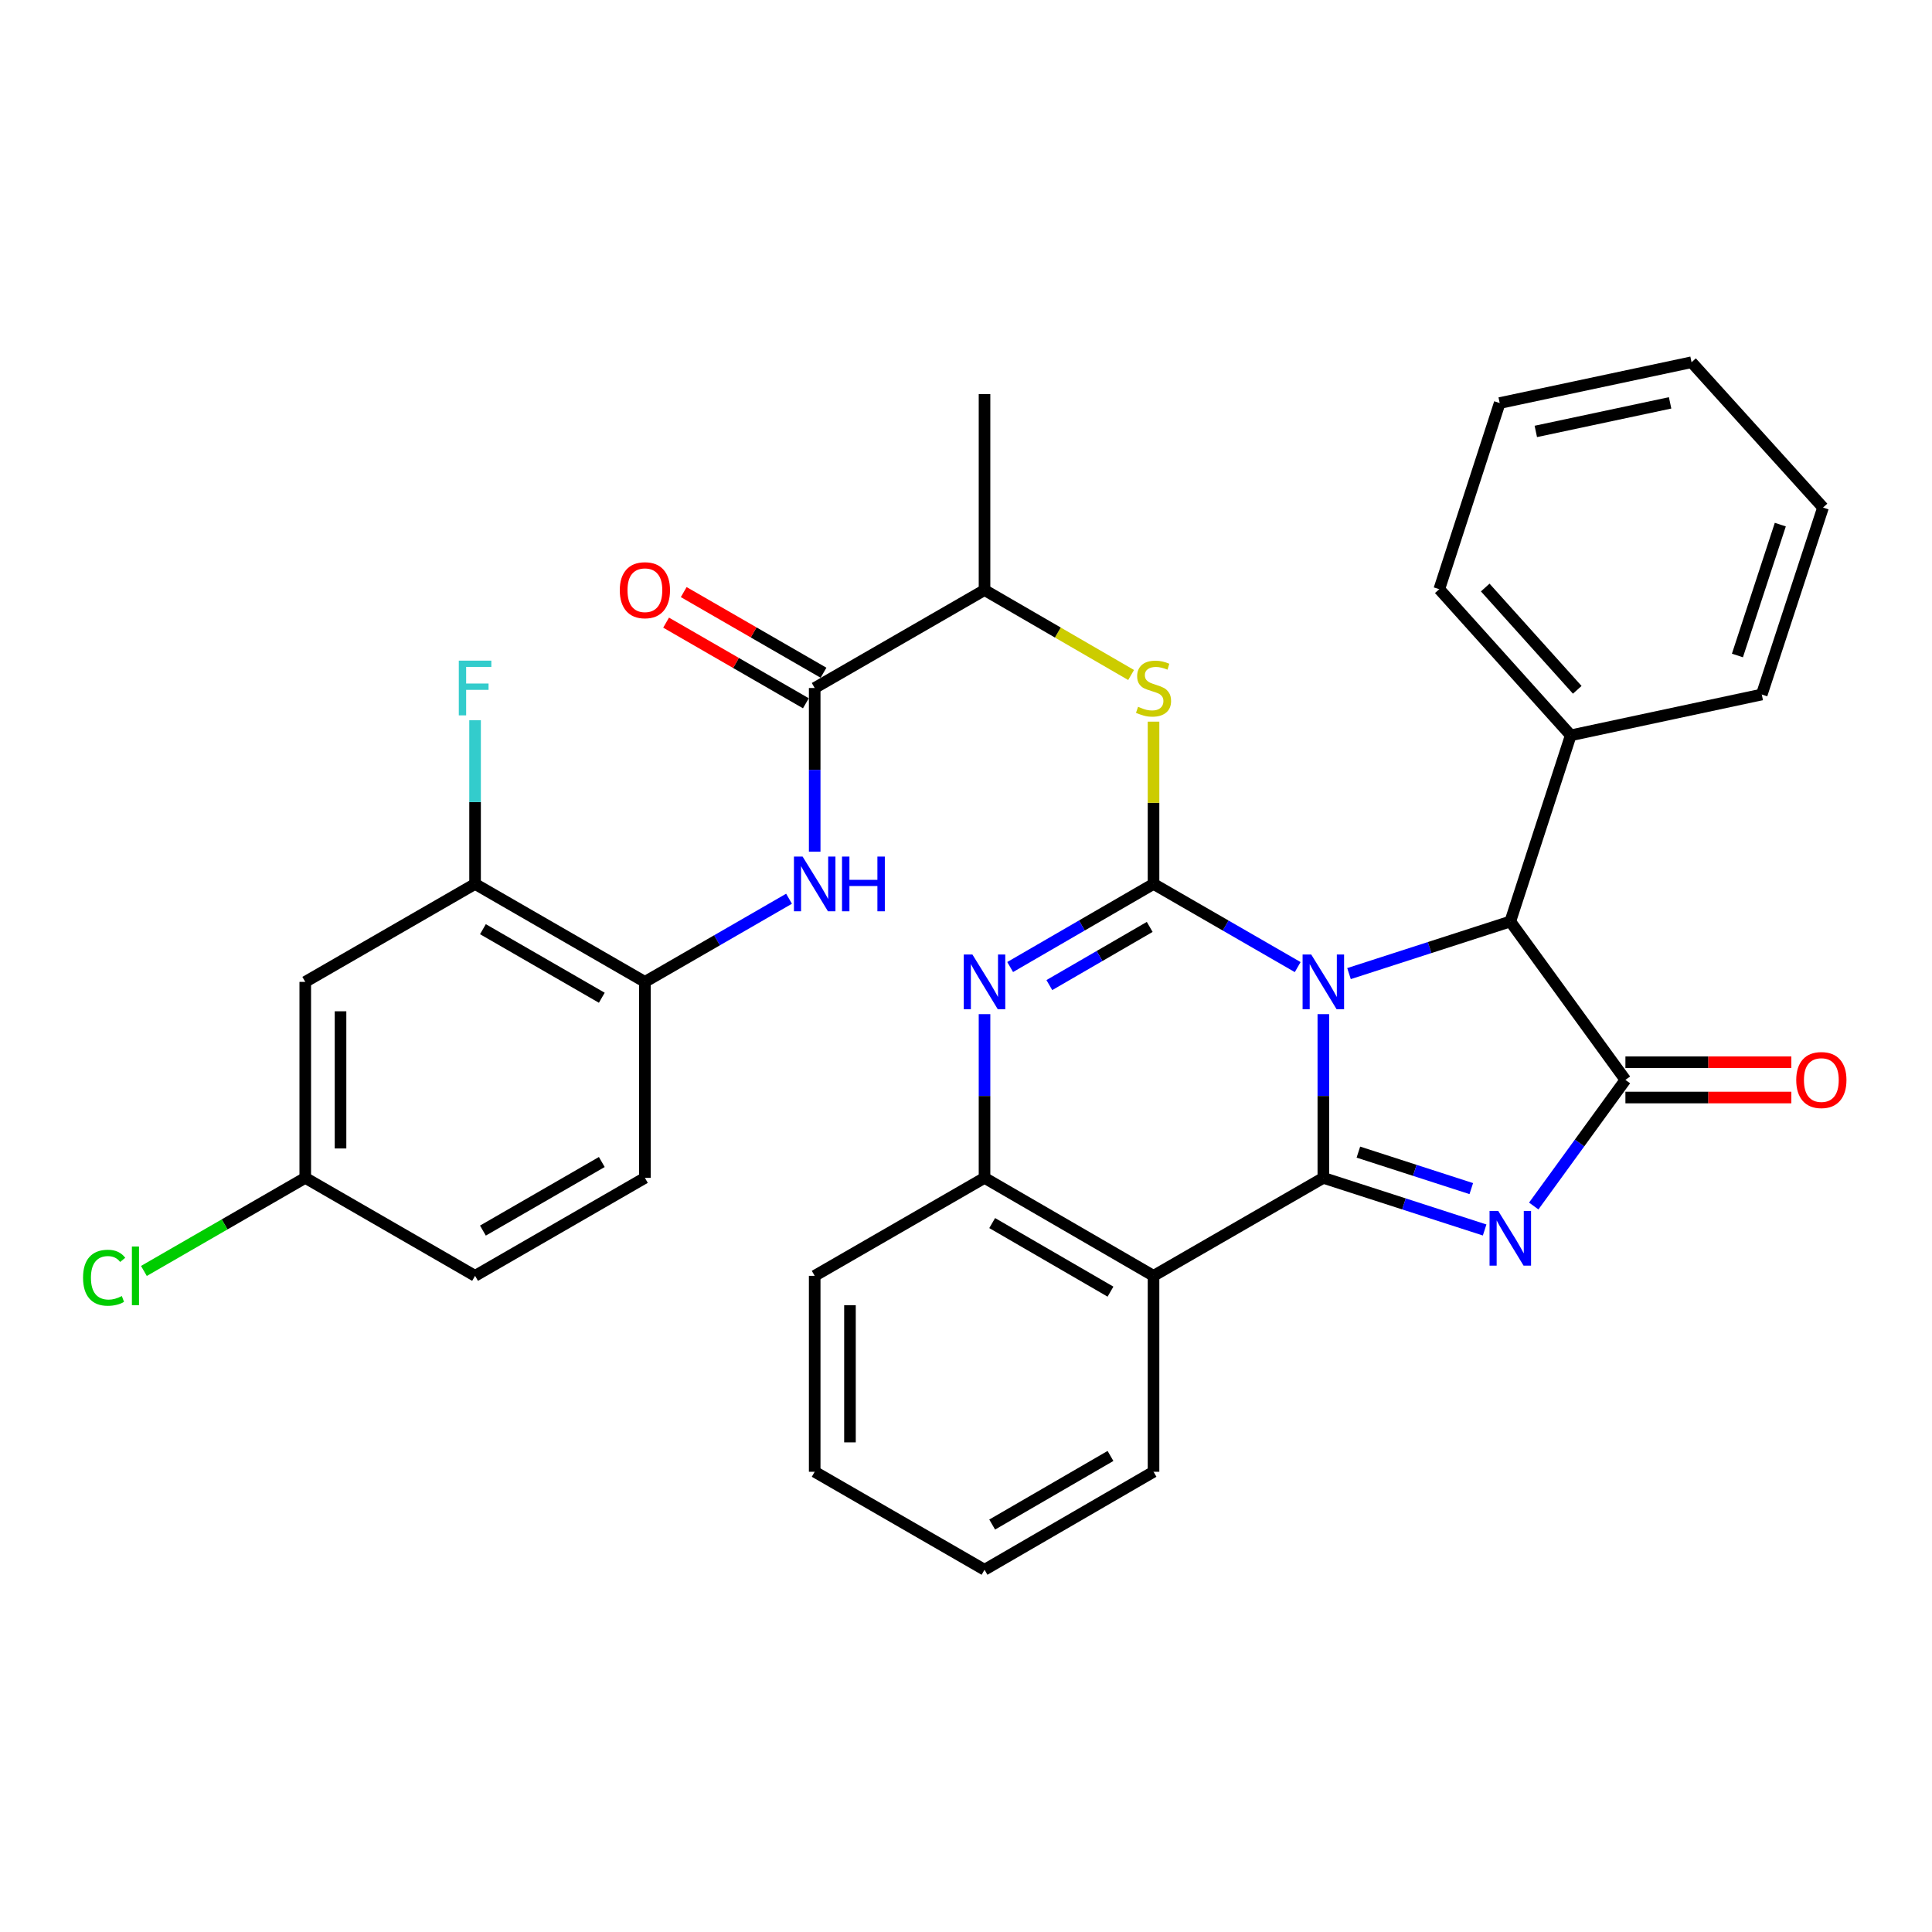 <?xml version='1.0' encoding='iso-8859-1'?>
<svg version='1.1' baseProfile='full'
              xmlns='http://www.w3.org/2000/svg'
                      xmlns:rdkit='http://www.rdkit.org/xml'
                      xmlns:xlink='http://www.w3.org/1999/xlink'
                  xml:space='preserve'
width='1000px' height='1000px' viewBox='0 0 1000 1000'>
<!-- END OF HEADER -->
<rect style='opacity:1.0;fill:#FFFFFF;stroke:none' width='1000' height='1000' x='0' y='0'> </rect>
<path class='bond-0' d='M 684.959,524.921 L 684.959,567.29' style='fill:none;fill-rule:evenodd;stroke:#0000FF;stroke-width:6px;stroke-linecap:butt;stroke-linejoin:miter;stroke-opacity:1' />
<path class='bond-0' d='M 684.959,567.29 L 684.959,609.659' style='fill:none;fill-rule:evenodd;stroke:#000000;stroke-width:6px;stroke-linecap:butt;stroke-linejoin:miter;stroke-opacity:1' />
<path class='bond-1' d='M 671.683,500.567 L 634.374,479.045' style='fill:none;fill-rule:evenodd;stroke:#0000FF;stroke-width:6px;stroke-linecap:butt;stroke-linejoin:miter;stroke-opacity:1' />
<path class='bond-1' d='M 634.374,479.045 L 597.065,457.524' style='fill:none;fill-rule:evenodd;stroke:#000000;stroke-width:6px;stroke-linecap:butt;stroke-linejoin:miter;stroke-opacity:1' />
<path class='bond-6' d='M 698.242,503.935 L 739.985,490.451' style='fill:none;fill-rule:evenodd;stroke:#0000FF;stroke-width:6px;stroke-linecap:butt;stroke-linejoin:miter;stroke-opacity:1' />
<path class='bond-6' d='M 739.985,490.451 L 781.728,476.967' style='fill:none;fill-rule:evenodd;stroke:#000000;stroke-width:6px;stroke-linecap:butt;stroke-linejoin:miter;stroke-opacity:1' />
<path class='bond-2' d='M 684.959,609.659 L 726.702,623.148' style='fill:none;fill-rule:evenodd;stroke:#000000;stroke-width:6px;stroke-linecap:butt;stroke-linejoin:miter;stroke-opacity:1' />
<path class='bond-2' d='M 726.702,623.148 L 768.445,636.636' style='fill:none;fill-rule:evenodd;stroke:#0000FF;stroke-width:6px;stroke-linecap:butt;stroke-linejoin:miter;stroke-opacity:1' />
<path class='bond-2' d='M 703.096,596.334 L 732.316,605.776' style='fill:none;fill-rule:evenodd;stroke:#000000;stroke-width:6px;stroke-linecap:butt;stroke-linejoin:miter;stroke-opacity:1' />
<path class='bond-2' d='M 732.316,605.776 L 761.536,615.218' style='fill:none;fill-rule:evenodd;stroke:#0000FF;stroke-width:6px;stroke-linecap:butt;stroke-linejoin:miter;stroke-opacity:1' />
<path class='bond-5' d='M 684.959,609.659 L 597.065,660.371' style='fill:none;fill-rule:evenodd;stroke:#000000;stroke-width:6px;stroke-linecap:butt;stroke-linejoin:miter;stroke-opacity:1' />
<path class='bond-4' d='M 597.065,457.524 L 559.96,479.03' style='fill:none;fill-rule:evenodd;stroke:#000000;stroke-width:6px;stroke-linecap:butt;stroke-linejoin:miter;stroke-opacity:1' />
<path class='bond-4' d='M 559.96,479.03 L 522.855,500.536' style='fill:none;fill-rule:evenodd;stroke:#0000FF;stroke-width:6px;stroke-linecap:butt;stroke-linejoin:miter;stroke-opacity:1' />
<path class='bond-4' d='M 595.089,479.771 L 569.115,494.825' style='fill:none;fill-rule:evenodd;stroke:#000000;stroke-width:6px;stroke-linecap:butt;stroke-linejoin:miter;stroke-opacity:1' />
<path class='bond-4' d='M 569.115,494.825 L 543.141,509.879' style='fill:none;fill-rule:evenodd;stroke:#0000FF;stroke-width:6px;stroke-linecap:butt;stroke-linejoin:miter;stroke-opacity:1' />
<path class='bond-8' d='M 597.065,457.524 L 597.065,415.525' style='fill:none;fill-rule:evenodd;stroke:#000000;stroke-width:6px;stroke-linecap:butt;stroke-linejoin:miter;stroke-opacity:1' />
<path class='bond-8' d='M 597.065,415.525 L 597.065,373.525' style='fill:none;fill-rule:evenodd;stroke:#CCCC00;stroke-width:6px;stroke-linecap:butt;stroke-linejoin:miter;stroke-opacity:1' />
<path class='bond-33' d='M 793.861,624.235 L 817.588,591.591' style='fill:none;fill-rule:evenodd;stroke:#0000FF;stroke-width:6px;stroke-linecap:butt;stroke-linejoin:miter;stroke-opacity:1' />
<path class='bond-33' d='M 817.588,591.591 L 841.314,558.948' style='fill:none;fill-rule:evenodd;stroke:#000000;stroke-width:6px;stroke-linecap:butt;stroke-linejoin:miter;stroke-opacity:1' />
<path class='bond-3' d='M 841.314,558.948 L 781.728,476.967' style='fill:none;fill-rule:evenodd;stroke:#000000;stroke-width:6px;stroke-linecap:butt;stroke-linejoin:miter;stroke-opacity:1' />
<path class='bond-15' d='M 841.314,568.076 L 884.253,568.076' style='fill:none;fill-rule:evenodd;stroke:#000000;stroke-width:6px;stroke-linecap:butt;stroke-linejoin:miter;stroke-opacity:1' />
<path class='bond-15' d='M 884.253,568.076 L 927.193,568.076' style='fill:none;fill-rule:evenodd;stroke:#FF0000;stroke-width:6px;stroke-linecap:butt;stroke-linejoin:miter;stroke-opacity:1' />
<path class='bond-15' d='M 841.314,549.819 L 884.253,549.819' style='fill:none;fill-rule:evenodd;stroke:#000000;stroke-width:6px;stroke-linecap:butt;stroke-linejoin:miter;stroke-opacity:1' />
<path class='bond-15' d='M 884.253,549.819 L 927.193,549.819' style='fill:none;fill-rule:evenodd;stroke:#FF0000;stroke-width:6px;stroke-linecap:butt;stroke-linejoin:miter;stroke-opacity:1' />
<path class='bond-34' d='M 509.587,524.921 L 509.587,567.29' style='fill:none;fill-rule:evenodd;stroke:#0000FF;stroke-width:6px;stroke-linecap:butt;stroke-linejoin:miter;stroke-opacity:1' />
<path class='bond-34' d='M 509.587,567.29 L 509.587,609.659' style='fill:none;fill-rule:evenodd;stroke:#000000;stroke-width:6px;stroke-linecap:butt;stroke-linejoin:miter;stroke-opacity:1' />
<path class='bond-7' d='M 597.065,660.371 L 509.587,609.659' style='fill:none;fill-rule:evenodd;stroke:#000000;stroke-width:6px;stroke-linecap:butt;stroke-linejoin:miter;stroke-opacity:1' />
<path class='bond-7' d='M 574.788,668.559 L 513.553,633.061' style='fill:none;fill-rule:evenodd;stroke:#000000;stroke-width:6px;stroke-linecap:butt;stroke-linejoin:miter;stroke-opacity:1' />
<path class='bond-21' d='M 597.065,660.371 L 597.065,761.785' style='fill:none;fill-rule:evenodd;stroke:#000000;stroke-width:6px;stroke-linecap:butt;stroke-linejoin:miter;stroke-opacity:1' />
<path class='bond-17' d='M 781.728,476.967 L 813.017,380.604' style='fill:none;fill-rule:evenodd;stroke:#000000;stroke-width:6px;stroke-linecap:butt;stroke-linejoin:miter;stroke-opacity:1' />
<path class='bond-24' d='M 509.587,609.659 L 421.683,660.371' style='fill:none;fill-rule:evenodd;stroke:#000000;stroke-width:6px;stroke-linecap:butt;stroke-linejoin:miter;stroke-opacity:1' />
<path class='bond-13' d='M 585.458,349.382 L 547.522,327.395' style='fill:none;fill-rule:evenodd;stroke:#CCCC00;stroke-width:6px;stroke-linecap:butt;stroke-linejoin:miter;stroke-opacity:1' />
<path class='bond-13' d='M 547.522,327.395 L 509.587,305.408' style='fill:none;fill-rule:evenodd;stroke:#000000;stroke-width:6px;stroke-linecap:butt;stroke-linejoin:miter;stroke-opacity:1' />
<path class='bond-9' d='M 421.683,356.11 L 509.587,305.408' style='fill:none;fill-rule:evenodd;stroke:#000000;stroke-width:6px;stroke-linecap:butt;stroke-linejoin:miter;stroke-opacity:1' />
<path class='bond-10' d='M 421.683,356.11 L 421.683,398.469' style='fill:none;fill-rule:evenodd;stroke:#000000;stroke-width:6px;stroke-linecap:butt;stroke-linejoin:miter;stroke-opacity:1' />
<path class='bond-10' d='M 421.683,398.469 L 421.683,440.828' style='fill:none;fill-rule:evenodd;stroke:#0000FF;stroke-width:6px;stroke-linecap:butt;stroke-linejoin:miter;stroke-opacity:1' />
<path class='bond-16' d='M 426.245,348.203 L 390.071,327.334' style='fill:none;fill-rule:evenodd;stroke:#000000;stroke-width:6px;stroke-linecap:butt;stroke-linejoin:miter;stroke-opacity:1' />
<path class='bond-16' d='M 390.071,327.334 L 353.897,306.465' style='fill:none;fill-rule:evenodd;stroke:#FF0000;stroke-width:6px;stroke-linecap:butt;stroke-linejoin:miter;stroke-opacity:1' />
<path class='bond-16' d='M 417.122,364.017 L 380.948,343.147' style='fill:none;fill-rule:evenodd;stroke:#000000;stroke-width:6px;stroke-linecap:butt;stroke-linejoin:miter;stroke-opacity:1' />
<path class='bond-16' d='M 380.948,343.147 L 344.774,322.278' style='fill:none;fill-rule:evenodd;stroke:#FF0000;stroke-width:6px;stroke-linecap:butt;stroke-linejoin:miter;stroke-opacity:1' />
<path class='bond-11' d='M 408.407,465.183 L 371.103,486.704' style='fill:none;fill-rule:evenodd;stroke:#0000FF;stroke-width:6px;stroke-linecap:butt;stroke-linejoin:miter;stroke-opacity:1' />
<path class='bond-11' d='M 371.103,486.704 L 333.799,508.225' style='fill:none;fill-rule:evenodd;stroke:#000000;stroke-width:6px;stroke-linecap:butt;stroke-linejoin:miter;stroke-opacity:1' />
<path class='bond-12' d='M 333.799,508.225 L 245.895,457.524' style='fill:none;fill-rule:evenodd;stroke:#000000;stroke-width:6px;stroke-linecap:butt;stroke-linejoin:miter;stroke-opacity:1' />
<path class='bond-12' d='M 311.492,516.434 L 249.96,480.943' style='fill:none;fill-rule:evenodd;stroke:#000000;stroke-width:6px;stroke-linecap:butt;stroke-linejoin:miter;stroke-opacity:1' />
<path class='bond-18' d='M 333.799,508.225 L 333.799,609.659' style='fill:none;fill-rule:evenodd;stroke:#000000;stroke-width:6px;stroke-linecap:butt;stroke-linejoin:miter;stroke-opacity:1' />
<path class='bond-14' d='M 245.895,457.524 L 158.002,508.225' style='fill:none;fill-rule:evenodd;stroke:#000000;stroke-width:6px;stroke-linecap:butt;stroke-linejoin:miter;stroke-opacity:1' />
<path class='bond-20' d='M 245.895,457.524 L 245.895,415.165' style='fill:none;fill-rule:evenodd;stroke:#000000;stroke-width:6px;stroke-linecap:butt;stroke-linejoin:miter;stroke-opacity:1' />
<path class='bond-20' d='M 245.895,415.165 L 245.895,372.805' style='fill:none;fill-rule:evenodd;stroke:#33CCCC;stroke-width:6px;stroke-linecap:butt;stroke-linejoin:miter;stroke-opacity:1' />
<path class='bond-25' d='M 509.587,305.408 L 509.587,203.984' style='fill:none;fill-rule:evenodd;stroke:#000000;stroke-width:6px;stroke-linecap:butt;stroke-linejoin:miter;stroke-opacity:1' />
<path class='bond-37' d='M 158.002,508.225 L 158.002,609.659' style='fill:none;fill-rule:evenodd;stroke:#000000;stroke-width:6px;stroke-linecap:butt;stroke-linejoin:miter;stroke-opacity:1' />
<path class='bond-37' d='M 176.258,523.441 L 176.258,594.444' style='fill:none;fill-rule:evenodd;stroke:#000000;stroke-width:6px;stroke-linecap:butt;stroke-linejoin:miter;stroke-opacity:1' />
<path class='bond-26' d='M 813.017,380.604 L 744.972,304.962' style='fill:none;fill-rule:evenodd;stroke:#000000;stroke-width:6px;stroke-linecap:butt;stroke-linejoin:miter;stroke-opacity:1' />
<path class='bond-26' d='M 816.383,357.048 L 768.751,304.099' style='fill:none;fill-rule:evenodd;stroke:#000000;stroke-width:6px;stroke-linecap:butt;stroke-linejoin:miter;stroke-opacity:1' />
<path class='bond-27' d='M 813.017,380.604 L 911.885,359.477' style='fill:none;fill-rule:evenodd;stroke:#000000;stroke-width:6px;stroke-linecap:butt;stroke-linejoin:miter;stroke-opacity:1' />
<path class='bond-22' d='M 333.799,609.659 L 245.895,660.371' style='fill:none;fill-rule:evenodd;stroke:#000000;stroke-width:6px;stroke-linecap:butt;stroke-linejoin:miter;stroke-opacity:1' />
<path class='bond-22' d='M 311.491,601.453 L 249.958,636.951' style='fill:none;fill-rule:evenodd;stroke:#000000;stroke-width:6px;stroke-linecap:butt;stroke-linejoin:miter;stroke-opacity:1' />
<path class='bond-19' d='M 158.002,609.659 L 245.895,660.371' style='fill:none;fill-rule:evenodd;stroke:#000000;stroke-width:6px;stroke-linecap:butt;stroke-linejoin:miter;stroke-opacity:1' />
<path class='bond-23' d='M 158.002,609.659 L 116.243,633.753' style='fill:none;fill-rule:evenodd;stroke:#000000;stroke-width:6px;stroke-linecap:butt;stroke-linejoin:miter;stroke-opacity:1' />
<path class='bond-23' d='M 116.243,633.753 L 74.484,657.846' style='fill:none;fill-rule:evenodd;stroke:#00CC00;stroke-width:6px;stroke-linecap:butt;stroke-linejoin:miter;stroke-opacity:1' />
<path class='bond-28' d='M 597.065,761.785 L 509.587,812.507' style='fill:none;fill-rule:evenodd;stroke:#000000;stroke-width:6px;stroke-linecap:butt;stroke-linejoin:miter;stroke-opacity:1' />
<path class='bond-28' d='M 574.786,753.6 L 513.552,789.105' style='fill:none;fill-rule:evenodd;stroke:#000000;stroke-width:6px;stroke-linecap:butt;stroke-linejoin:miter;stroke-opacity:1' />
<path class='bond-29' d='M 421.683,660.371 L 421.683,761.785' style='fill:none;fill-rule:evenodd;stroke:#000000;stroke-width:6px;stroke-linecap:butt;stroke-linejoin:miter;stroke-opacity:1' />
<path class='bond-29' d='M 439.94,675.583 L 439.94,746.573' style='fill:none;fill-rule:evenodd;stroke:#000000;stroke-width:6px;stroke-linecap:butt;stroke-linejoin:miter;stroke-opacity:1' />
<path class='bond-31' d='M 744.972,304.962 L 776.241,208.619' style='fill:none;fill-rule:evenodd;stroke:#000000;stroke-width:6px;stroke-linecap:butt;stroke-linejoin:miter;stroke-opacity:1' />
<path class='bond-30' d='M 911.885,359.477 L 943.59,262.709' style='fill:none;fill-rule:evenodd;stroke:#000000;stroke-width:6px;stroke-linecap:butt;stroke-linejoin:miter;stroke-opacity:1' />
<path class='bond-30' d='M 899.292,339.278 L 921.485,271.54' style='fill:none;fill-rule:evenodd;stroke:#000000;stroke-width:6px;stroke-linecap:butt;stroke-linejoin:miter;stroke-opacity:1' />
<path class='bond-35' d='M 509.587,812.507 L 421.683,761.785' style='fill:none;fill-rule:evenodd;stroke:#000000;stroke-width:6px;stroke-linecap:butt;stroke-linejoin:miter;stroke-opacity:1' />
<path class='bond-32' d='M 943.59,262.709 L 875.545,187.493' style='fill:none;fill-rule:evenodd;stroke:#000000;stroke-width:6px;stroke-linecap:butt;stroke-linejoin:miter;stroke-opacity:1' />
<path class='bond-36' d='M 776.241,208.619 L 875.545,187.493' style='fill:none;fill-rule:evenodd;stroke:#000000;stroke-width:6px;stroke-linecap:butt;stroke-linejoin:miter;stroke-opacity:1' />
<path class='bond-36' d='M 794.935,223.307 L 864.448,208.518' style='fill:none;fill-rule:evenodd;stroke:#000000;stroke-width:6px;stroke-linecap:butt;stroke-linejoin:miter;stroke-opacity:1' />
<path  class='atom-0' d='M 678.699 494.065
L 687.979 509.065
Q 688.899 510.545, 690.379 513.225
Q 691.859 515.905, 691.939 516.065
L 691.939 494.065
L 695.699 494.065
L 695.699 522.385
L 691.819 522.385
L 681.859 505.985
Q 680.699 504.065, 679.459 501.865
Q 678.259 499.665, 677.899 498.985
L 677.899 522.385
L 674.219 522.385
L 674.219 494.065
L 678.699 494.065
' fill='#0000FF'/>
<path  class='atom-3' d='M 775.468 626.768
L 784.748 641.768
Q 785.668 643.248, 787.148 645.928
Q 788.628 648.608, 788.708 648.768
L 788.708 626.768
L 792.468 626.768
L 792.468 655.088
L 788.588 655.088
L 778.628 638.688
Q 777.468 636.768, 776.228 634.568
Q 775.028 632.368, 774.668 631.688
L 774.668 655.088
L 770.988 655.088
L 770.988 626.768
L 775.468 626.768
' fill='#0000FF'/>
<path  class='atom-5' d='M 503.327 494.065
L 512.607 509.065
Q 513.527 510.545, 515.007 513.225
Q 516.487 515.905, 516.567 516.065
L 516.567 494.065
L 520.327 494.065
L 520.327 522.385
L 516.447 522.385
L 506.487 505.985
Q 505.327 504.065, 504.087 501.865
Q 502.887 499.665, 502.527 498.985
L 502.527 522.385
L 498.847 522.385
L 498.847 494.065
L 503.327 494.065
' fill='#0000FF'/>
<path  class='atom-9' d='M 589.065 365.83
Q 589.385 365.95, 590.705 366.51
Q 592.025 367.07, 593.465 367.43
Q 594.945 367.75, 596.385 367.75
Q 599.065 367.75, 600.625 366.47
Q 602.185 365.15, 602.185 362.87
Q 602.185 361.31, 601.385 360.35
Q 600.625 359.39, 599.425 358.87
Q 598.225 358.35, 596.225 357.75
Q 593.705 356.99, 592.185 356.27
Q 590.705 355.55, 589.625 354.03
Q 588.585 352.51, 588.585 349.95
Q 588.585 346.39, 590.985 344.19
Q 593.425 341.99, 598.225 341.99
Q 601.505 341.99, 605.225 343.55
L 604.305 346.63
Q 600.905 345.23, 598.345 345.23
Q 595.585 345.23, 594.065 346.39
Q 592.545 347.51, 592.585 349.47
Q 592.585 350.99, 593.345 351.91
Q 594.145 352.83, 595.265 353.35
Q 596.425 353.87, 598.345 354.47
Q 600.905 355.27, 602.425 356.07
Q 603.945 356.87, 605.025 358.51
Q 606.145 360.11, 606.145 362.87
Q 606.145 366.79, 603.505 368.91
Q 600.905 370.99, 596.545 370.99
Q 594.025 370.99, 592.105 370.43
Q 590.225 369.91, 587.985 368.99
L 589.065 365.83
' fill='#CCCC00'/>
<path  class='atom-11' d='M 415.423 443.364
L 424.703 458.364
Q 425.623 459.844, 427.103 462.524
Q 428.583 465.204, 428.663 465.364
L 428.663 443.364
L 432.423 443.364
L 432.423 471.684
L 428.543 471.684
L 418.583 455.284
Q 417.423 453.364, 416.183 451.164
Q 414.983 448.964, 414.623 448.284
L 414.623 471.684
L 410.943 471.684
L 410.943 443.364
L 415.423 443.364
' fill='#0000FF'/>
<path  class='atom-11' d='M 435.823 443.364
L 439.663 443.364
L 439.663 455.404
L 454.143 455.404
L 454.143 443.364
L 457.983 443.364
L 457.983 471.684
L 454.143 471.684
L 454.143 458.604
L 439.663 458.604
L 439.663 471.684
L 435.823 471.684
L 435.823 443.364
' fill='#0000FF'/>
<path  class='atom-16' d='M 929.728 559.028
Q 929.728 552.228, 933.088 548.428
Q 936.448 544.628, 942.728 544.628
Q 949.008 544.628, 952.368 548.428
Q 955.728 552.228, 955.728 559.028
Q 955.728 565.908, 952.328 569.828
Q 948.928 573.708, 942.728 573.708
Q 936.488 573.708, 933.088 569.828
Q 929.728 565.948, 929.728 559.028
M 942.728 570.508
Q 947.048 570.508, 949.368 567.628
Q 951.728 564.708, 951.728 559.028
Q 951.728 553.468, 949.368 550.668
Q 947.048 547.828, 942.728 547.828
Q 938.408 547.828, 936.048 550.628
Q 933.728 553.428, 933.728 559.028
Q 933.728 564.748, 936.048 567.628
Q 938.408 570.508, 942.728 570.508
' fill='#FF0000'/>
<path  class='atom-17' d='M 320.799 305.488
Q 320.799 298.688, 324.159 294.888
Q 327.519 291.088, 333.799 291.088
Q 340.079 291.088, 343.439 294.888
Q 346.799 298.688, 346.799 305.488
Q 346.799 312.368, 343.399 316.288
Q 339.999 320.168, 333.799 320.168
Q 327.559 320.168, 324.159 316.288
Q 320.799 312.408, 320.799 305.488
M 333.799 316.968
Q 338.119 316.968, 340.439 314.088
Q 342.799 311.168, 342.799 305.488
Q 342.799 299.928, 340.439 297.128
Q 338.119 294.288, 333.799 294.288
Q 329.479 294.288, 327.119 297.088
Q 324.799 299.888, 324.799 305.488
Q 324.799 311.208, 327.119 314.088
Q 329.479 316.968, 333.799 316.968
' fill='#FF0000'/>
<path  class='atom-21' d='M 237.475 341.95
L 254.315 341.95
L 254.315 345.19
L 241.275 345.19
L 241.275 353.79
L 252.875 353.79
L 252.875 357.07
L 241.275 357.07
L 241.275 370.27
L 237.475 370.27
L 237.475 341.95
' fill='#33CCCC'/>
<path  class='atom-24' d='M 42.988 661.351
Q 42.988 654.311, 46.268 650.631
Q 49.588 646.911, 55.868 646.911
Q 61.708 646.911, 64.828 651.031
L 62.188 653.191
Q 59.908 650.191, 55.868 650.191
Q 51.588 650.191, 49.308 653.071
Q 47.068 655.911, 47.068 661.351
Q 47.068 666.951, 49.388 669.831
Q 51.748 672.711, 56.308 672.711
Q 59.428 672.711, 63.068 670.831
L 64.188 673.831
Q 62.708 674.791, 60.468 675.351
Q 58.228 675.911, 55.748 675.911
Q 49.588 675.911, 46.268 672.151
Q 42.988 668.391, 42.988 661.351
' fill='#00CC00'/>
<path  class='atom-24' d='M 68.268 645.191
L 71.948 645.191
L 71.948 675.551
L 68.268 675.551
L 68.268 645.191
' fill='#00CC00'/>
</svg>
